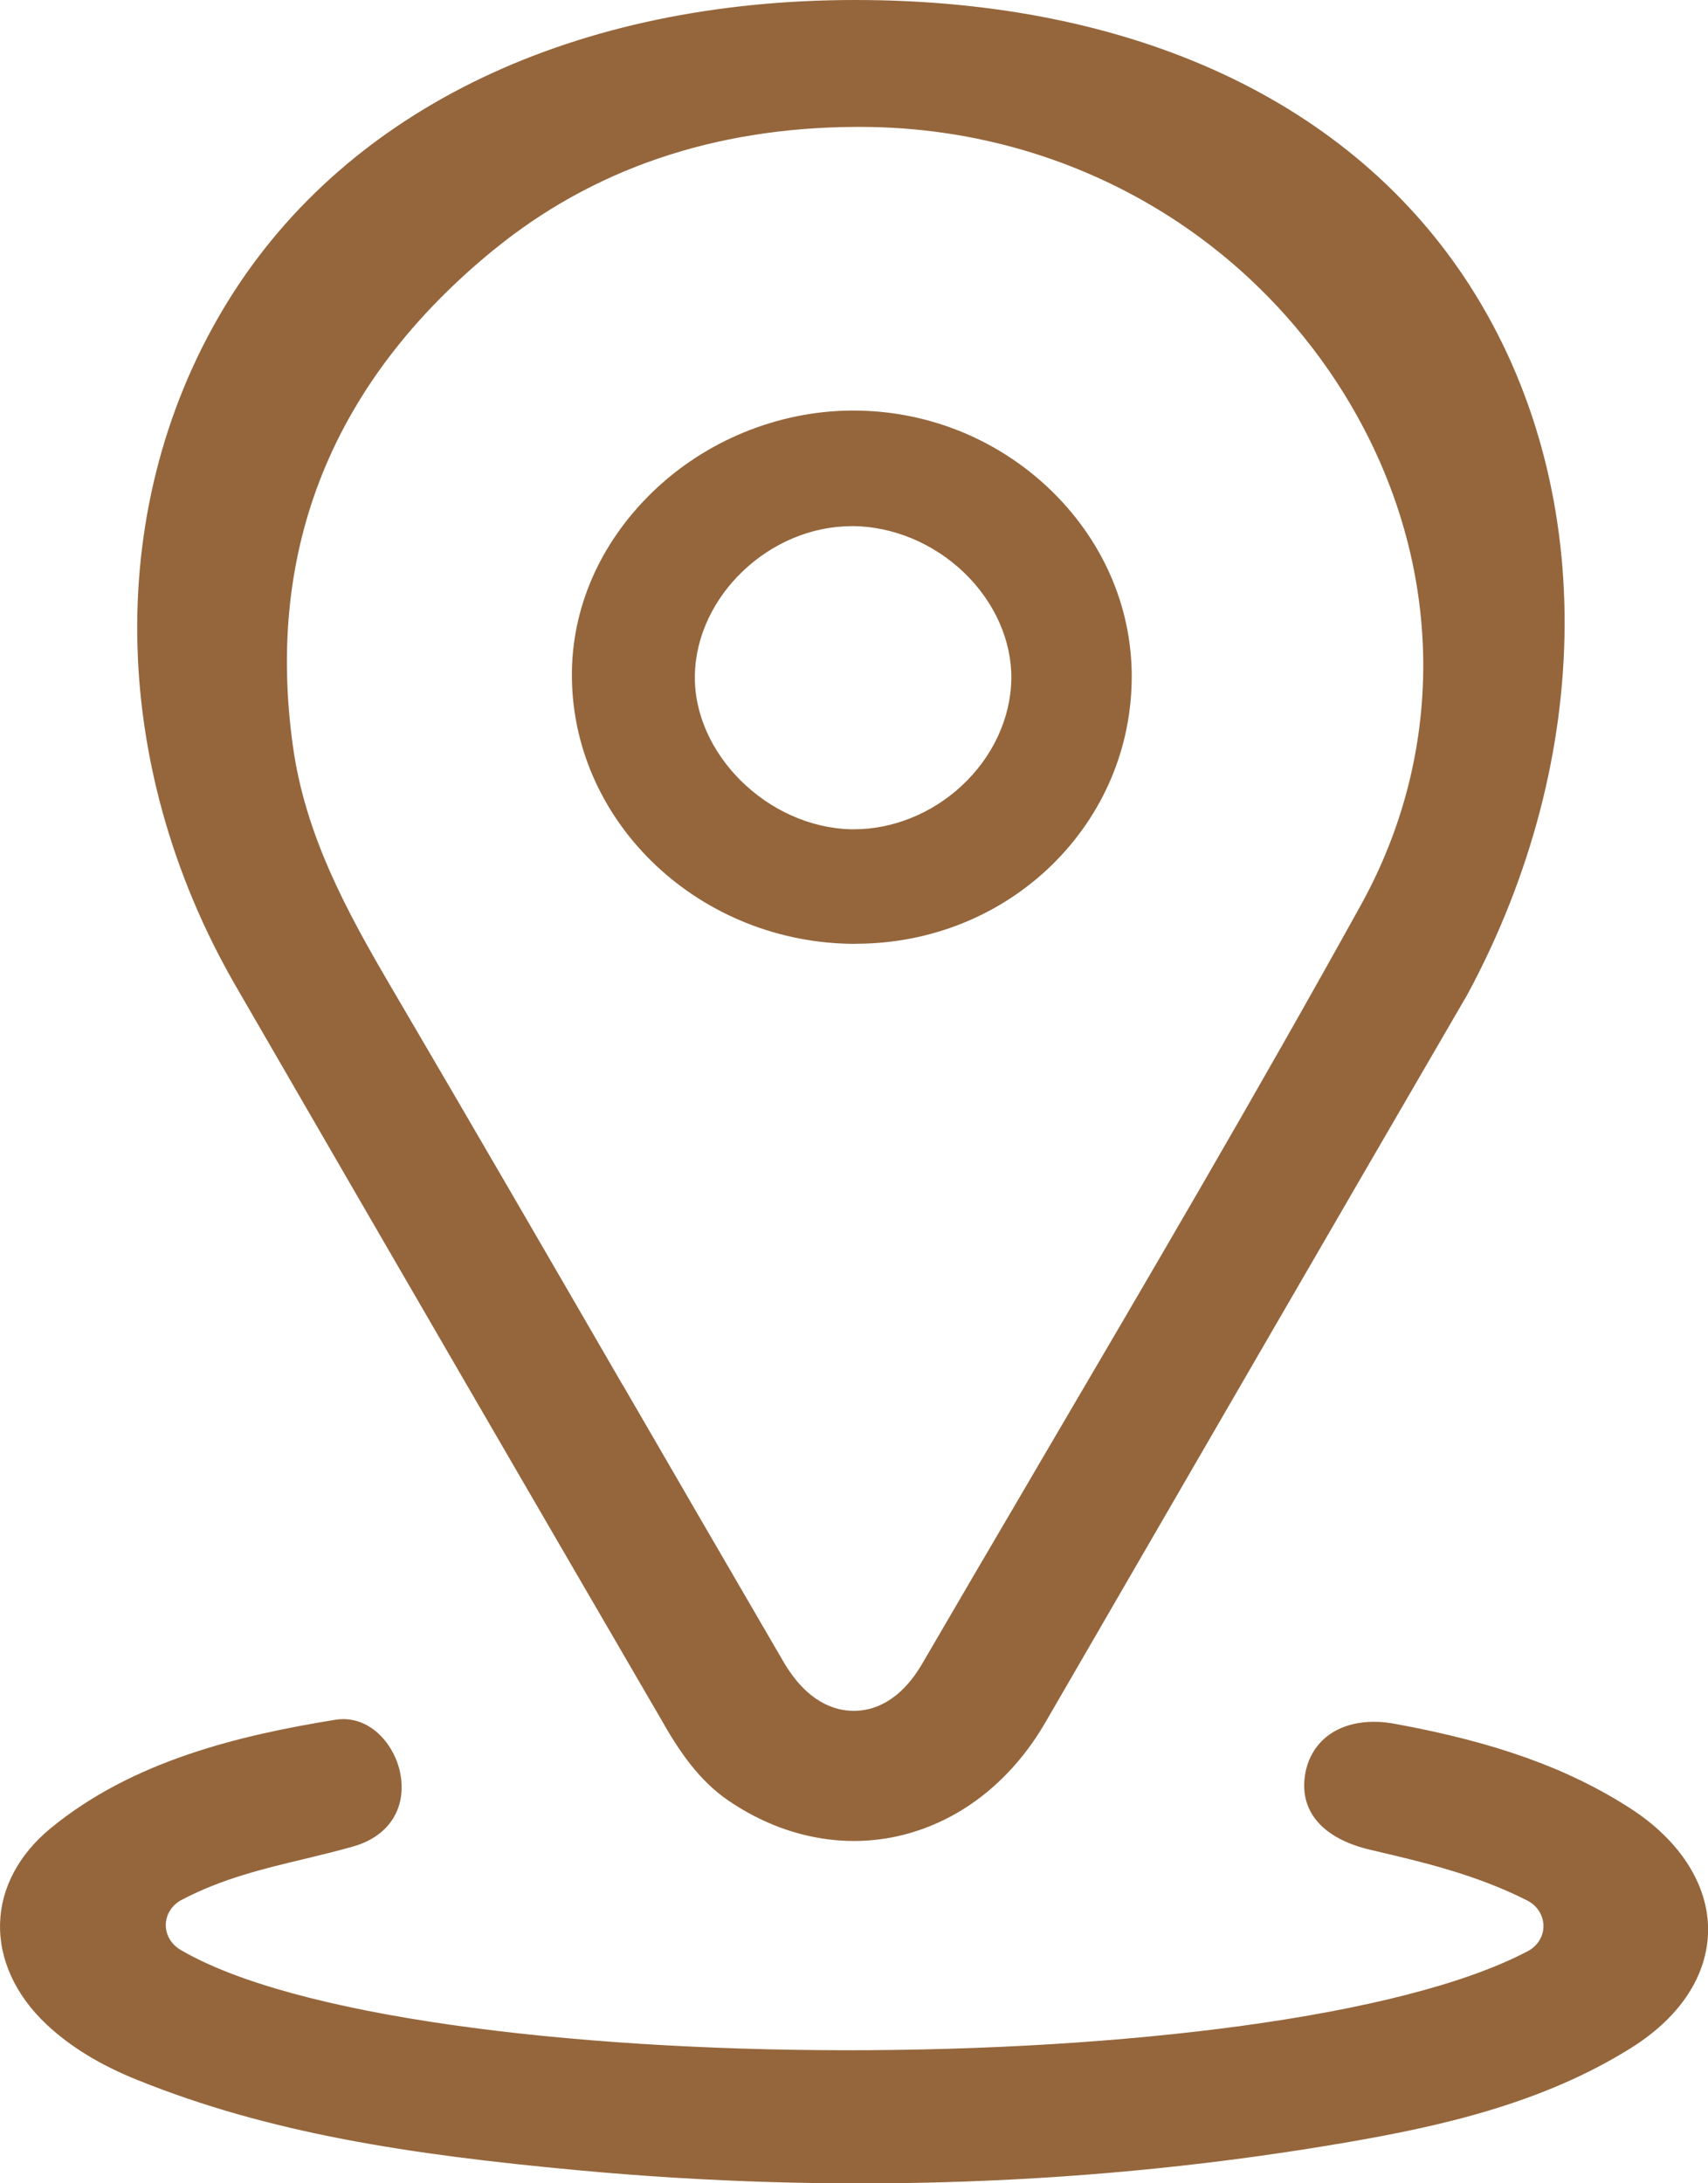 <svg width="18" height="23" viewBox="0 0 18 23" fill="none" xmlns="http://www.w3.org/2000/svg">
<path fill-rule="evenodd" clip-rule="evenodd" d="M7.002 18.174C7.163 18.45 7.369 18.76 7.679 18.97C8.224 19.341 8.852 19.475 9.448 19.346C10.092 19.206 10.649 18.78 11.018 18.143C12.6 15.413 14.026 12.951 15.467 10.472C16.82 7.958 16.831 5.099 15.491 3.011C14.245 1.069 11.943 0 9.013 0C6.082 0 3.675 1.123 2.408 3.164C1.098 5.274 1.128 8.042 2.485 10.388C4.185 13.327 5.664 15.874 7.003 18.174H7.002ZM5.206 2.63C6.248 1.78 7.528 1.345 9.009 1.337H9.066C11.128 1.337 13.015 2.358 14.114 4.068C15.207 5.771 15.293 7.814 14.343 9.532C13.261 11.487 12.111 13.446 10.999 15.339L10.827 15.633L10.826 15.635C10.456 16.265 10.088 16.892 9.722 17.521C9.481 17.936 9.195 18.023 8.998 18.023C8.797 18.023 8.505 17.933 8.254 17.501C7.69 16.534 7.128 15.564 6.566 14.595L6.559 14.585C5.766 13.216 4.946 11.802 4.123 10.4C3.651 9.596 3.217 8.797 3.087 7.861C2.796 5.775 3.509 4.015 5.205 2.63H5.206ZM17.184 19.052C16.527 18.628 15.759 18.353 14.697 18.159C14.451 18.114 14.23 18.143 14.058 18.242C13.902 18.333 13.795 18.484 13.759 18.667C13.679 19.068 13.928 19.367 14.443 19.487L14.451 19.489C14.993 19.616 15.553 19.746 16.097 20.022C16.199 20.074 16.264 20.175 16.266 20.287C16.267 20.398 16.204 20.5 16.102 20.554C13.446 21.954 4.287 21.944 1.898 20.538C1.803 20.481 1.745 20.38 1.747 20.273C1.75 20.166 1.813 20.068 1.911 20.016C2.337 19.791 2.778 19.686 3.205 19.584C3.382 19.541 3.562 19.498 3.731 19.449C4.101 19.341 4.287 19.047 4.219 18.684C4.167 18.406 3.938 18.11 3.617 18.11C3.587 18.11 3.556 18.113 3.526 18.118C2.534 18.28 1.403 18.544 0.531 19.262C0.201 19.534 0.012 19.886 0.001 20.255C-0.012 20.637 0.162 21.018 0.491 21.327C0.742 21.562 1.057 21.755 1.454 21.914C2.84 22.472 4.304 22.696 6.076 22.861C8.832 23.118 11.557 23.021 14.174 22.572C15.195 22.398 16.268 22.154 17.199 21.568C17.713 21.243 17.998 20.804 18.001 20.332C18.003 19.856 17.706 19.39 17.187 19.054L17.184 19.052ZM9.029 9.942H9.017L9.016 9.943C7.387 9.943 6.045 8.686 6.027 7.14C6.018 6.418 6.319 5.724 6.874 5.186C7.432 4.644 8.196 4.331 8.97 4.325H8.992C9.759 4.325 10.488 4.613 11.046 5.137C11.61 5.669 11.923 6.371 11.927 7.113C11.93 7.87 11.63 8.58 11.084 9.114C10.538 9.645 9.808 9.939 9.029 9.942ZM8.982 5.542H8.974L8.975 5.543C8.113 5.543 7.341 6.275 7.323 7.109C7.305 7.939 8.089 8.715 8.969 8.736H9.002C9.405 8.736 9.815 8.572 10.127 8.285C10.46 7.98 10.653 7.566 10.658 7.15C10.663 6.752 10.484 6.347 10.166 6.038C9.844 5.726 9.413 5.545 8.982 5.542Z" fill="#95663C"/>
</svg>
